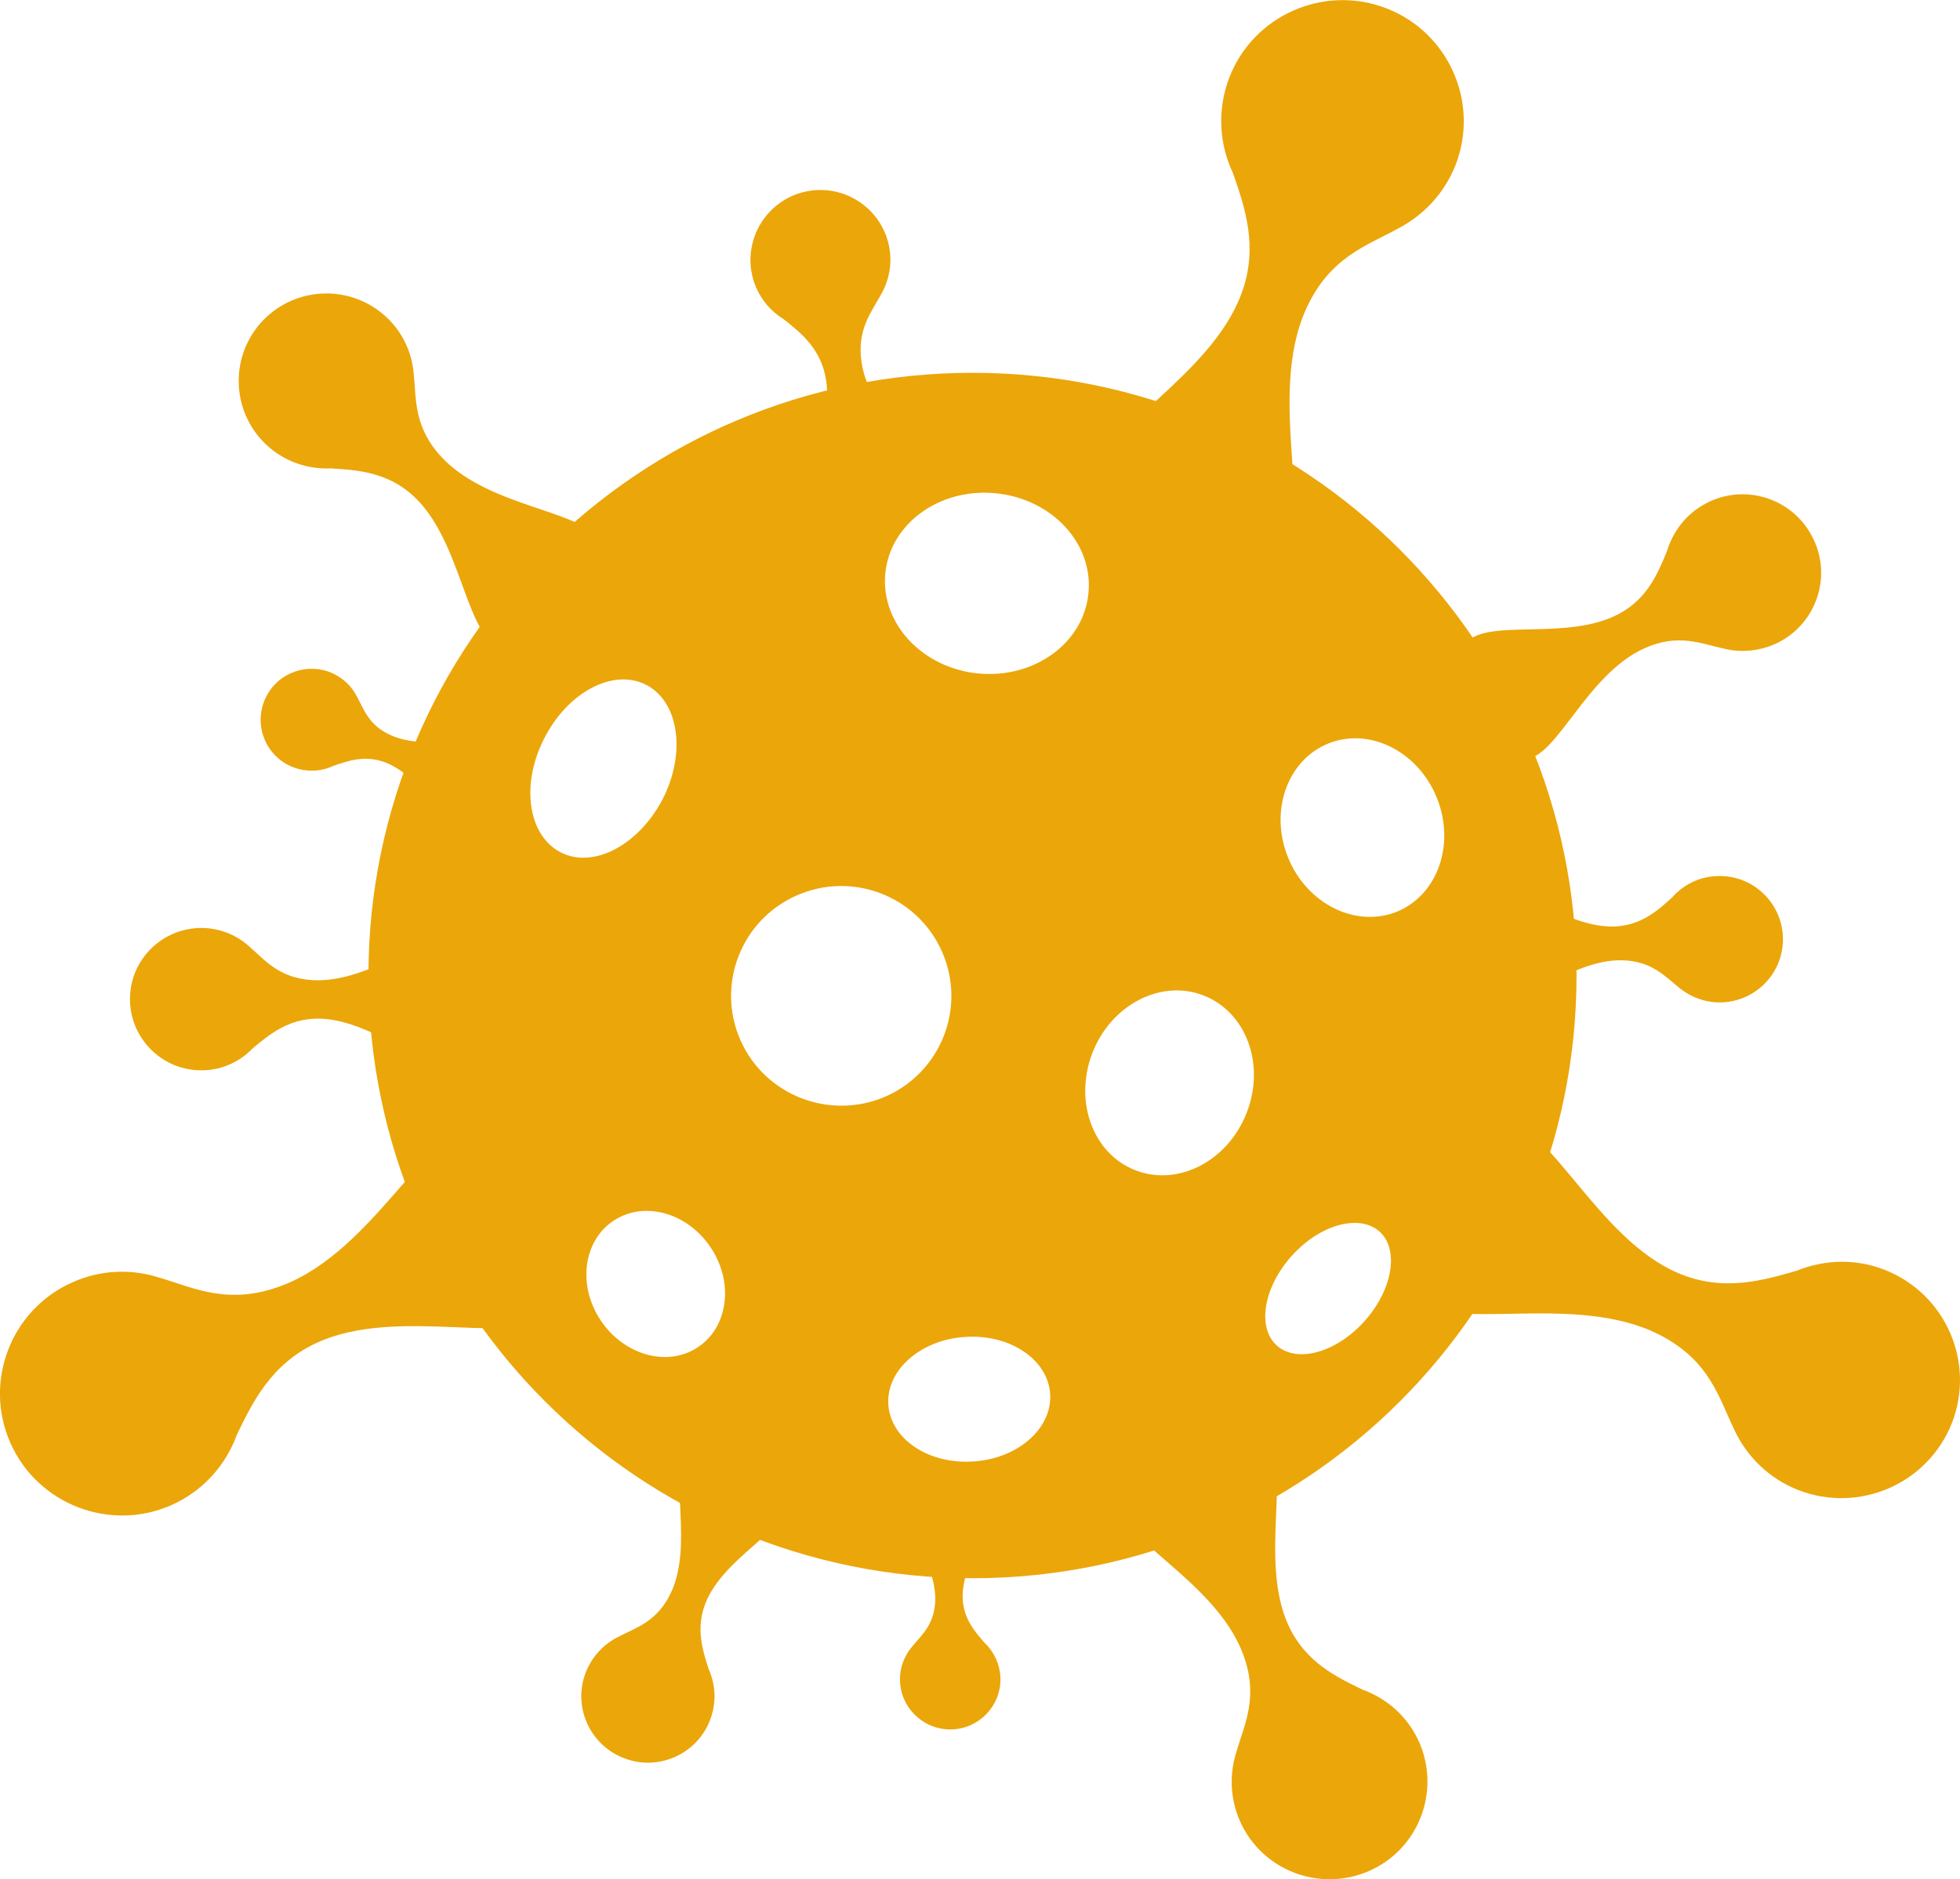 <?xml version="1.0" encoding="UTF-8"?> <svg xmlns="http://www.w3.org/2000/svg" width="73" height="70" viewBox="0 0 73 70" fill="none"> <g clip-path="url(#clip0)"> <path d="M14.562 27.389C13.732 27.023 13.559 26.426 13.298 25.955C13.096 25.55 12.748 25.223 12.295 25.04C11.312 24.665 10.212 25.146 9.836 26.128C9.46 27.11 9.942 28.206 10.926 28.582C11.437 28.774 11.977 28.736 12.43 28.524C12.961 28.341 13.588 28.12 14.32 28.389C15.651 28.87 16.49 30.68 17.281 30.699C18.245 30.728 19.075 28.341 18.467 27.754C17.908 27.235 15.95 28.014 14.562 27.389Z" fill="#EBA609"></path> <path d="M34.832 59.648C34.793 60.533 34.311 60.918 33.983 61.322C33.694 61.659 33.511 62.092 33.52 62.573C33.53 63.603 34.379 64.43 35.411 64.421C36.442 64.411 37.272 63.564 37.262 62.535C37.252 62.005 37.021 61.524 36.664 61.187C36.307 60.774 35.873 60.283 35.854 59.513C35.816 58.127 37.156 56.703 36.896 55.971C36.568 55.086 34.08 55.192 33.771 55.962C33.472 56.645 34.89 58.146 34.832 59.648Z" fill="#EBA609"></path> <path d="M24.976 59.357C24.465 60.415 23.684 60.627 23.067 60.954C22.536 61.204 22.093 61.647 21.842 62.234C21.312 63.495 21.919 64.948 23.183 65.468C24.446 65.997 25.902 65.391 26.423 64.13C26.693 63.475 26.664 62.773 26.394 62.176C26.172 61.483 25.902 60.656 26.278 59.713C26.953 58.01 29.335 56.97 29.393 55.941C29.46 54.689 26.375 53.535 25.593 54.295C24.889 54.988 25.844 57.557 24.976 59.357Z" fill="#EBA609"></path> <path d="M32.089 13.5C31.906 12.278 32.456 11.633 32.803 10.989C33.111 10.459 33.246 9.814 33.111 9.16C32.822 7.755 31.443 6.841 30.035 7.13C28.627 7.418 27.721 8.794 28.001 10.199C28.155 10.931 28.589 11.518 29.177 11.883C29.775 12.355 30.498 12.913 30.73 13.962C31.154 15.848 29.688 18.148 30.257 19.072C30.942 20.198 34.307 19.39 34.539 18.264C34.751 17.234 32.398 15.56 32.089 13.5Z" fill="#EBA609"></path> <path d="M60.396 35.77C61.515 35.789 62.016 36.376 62.537 36.79C62.971 37.146 63.53 37.358 64.128 37.339C65.43 37.291 66.452 36.203 66.404 34.904C66.356 33.605 65.266 32.585 63.964 32.633C63.289 32.652 62.691 32.96 62.277 33.432C61.766 33.894 61.158 34.452 60.184 34.509C58.439 34.606 56.587 32.95 55.681 33.316C54.572 33.759 54.784 36.877 55.767 37.252C56.645 37.579 58.496 35.741 60.396 35.77Z" fill="#EBA609"></path> <path d="M11.64 36.51C10.376 36.433 9.856 35.75 9.287 35.259C8.824 34.836 8.207 34.576 7.522 34.566C6.056 34.557 4.851 35.731 4.841 37.194C4.831 38.656 6.008 39.859 7.474 39.869C8.236 39.879 8.92 39.561 9.412 39.051C10.01 38.55 10.723 37.954 11.813 37.944C13.78 37.925 15.777 39.869 16.818 39.503C18.091 39.061 17.995 35.538 16.915 35.077C15.941 34.653 13.771 36.636 11.64 36.51Z" fill="#EBA609"></path> <path d="M46.288 61.589C46.905 63.206 46.336 64.255 46.057 65.237C45.787 66.055 45.806 66.978 46.182 67.835C46.992 69.673 49.152 70.501 50.994 69.692C52.836 68.884 53.665 66.728 52.855 64.89C52.431 63.938 51.65 63.264 50.743 62.937C49.789 62.475 48.631 61.926 47.995 60.56C46.857 58.115 48.169 54.526 47.127 53.429C45.854 52.091 41.495 54.199 41.524 55.806C41.534 57.269 45.247 58.856 46.288 61.589Z" fill="#EBA609"></path> <path d="M16.461 17.043C15.4 15.917 15.507 14.858 15.41 13.944C15.352 13.174 15.024 12.414 14.417 11.837C13.115 10.595 11.051 10.634 9.798 11.933C8.554 13.232 8.592 15.291 9.894 16.543C10.569 17.187 11.447 17.486 12.315 17.447C13.269 17.505 14.417 17.572 15.4 18.477C17.175 20.122 17.32 23.529 18.554 24.087C20.058 24.761 22.961 21.537 22.382 20.219C21.871 19.016 18.255 18.948 16.461 17.043Z" fill="#EBA609"></path> <path d="M48.641 11.519C49.519 9.566 50.936 9.142 52.045 8.526C53 8.036 53.791 7.218 54.215 6.14C55.112 3.821 53.954 1.203 51.63 0.308C49.306 -0.587 46.683 0.568 45.786 2.887C45.324 4.09 45.41 5.37 45.922 6.448C46.355 7.699 46.886 9.19 46.24 10.932C45.083 14.079 40.791 16.071 40.743 17.948C40.685 20.228 46.355 22.201 47.744 20.767C49.007 19.468 47.156 14.82 48.641 11.519Z" fill="#EBA609"></path> <path d="M10.511 47.886C8.496 48.656 7.184 47.953 5.95 47.597C4.918 47.26 3.771 47.289 2.71 47.761C0.415 48.771 -0.627 51.456 0.386 53.746C1.398 56.037 4.089 57.076 6.384 56.066C7.57 55.536 8.419 54.564 8.824 53.438C9.402 52.245 10.097 50.802 11.794 50.022C14.851 48.608 19.335 50.234 20.704 48.935C22.373 47.356 19.75 41.929 17.734 41.958C15.912 41.977 13.915 46.587 10.511 47.886Z" fill="#EBA609"></path> <path d="M61.235 24.154C62.498 23.577 63.366 23.981 64.177 24.154C64.852 24.327 65.584 24.26 66.25 23.923C67.687 23.182 68.246 21.412 67.494 19.987C66.751 18.553 64.977 17.995 63.55 18.746C62.807 19.131 62.306 19.795 62.084 20.536C61.756 21.325 61.38 22.278 60.319 22.855C58.41 23.894 55.469 23.028 54.639 23.914C53.636 25.001 55.546 28.379 56.838 28.273C58.005 28.177 59.094 25.126 61.235 24.154Z" fill="#EBA609"></path> <path d="M61.814 49.724C63.675 50.677 64.022 52.072 64.562 53.188C64.986 54.141 65.748 54.959 66.78 55.421C69.008 56.412 71.611 55.421 72.614 53.208C73.608 50.985 72.614 48.386 70.396 47.386C69.249 46.866 67.995 46.895 66.906 47.338C65.662 47.694 64.176 48.136 62.508 47.424C59.499 46.144 57.764 41.862 55.941 41.718C53.713 41.544 51.505 46.962 52.836 48.386C54.032 49.676 58.66 48.107 61.814 49.724Z" fill="#EBA609"></path> <path fill-rule="evenodd" clip-rule="evenodd" d="M36.22 13.887C23.795 13.887 13.723 23.938 13.723 36.338C13.723 48.737 23.795 58.789 36.22 58.789C48.646 58.789 58.718 48.737 58.718 36.338C58.718 23.938 48.646 13.887 36.22 13.887ZM20.897 31.757C19.672 31.141 19.383 29.245 20.261 27.523C21.129 25.791 22.826 24.886 24.05 25.502C25.275 26.118 25.564 28.014 24.697 29.736C23.809 31.468 22.112 32.373 20.897 31.757ZM29.673 33.355C27.599 34.269 26.664 36.684 27.58 38.753C28.496 40.813 30.917 41.746 32.99 40.842C35.063 39.927 35.999 37.512 35.083 35.443C34.166 33.374 31.746 32.44 29.673 33.355ZM33.086 52.322C32.999 51.042 34.282 49.907 35.941 49.801C37.609 49.685 39.027 50.638 39.113 51.918C39.2 53.198 37.918 54.334 36.259 54.439C34.591 54.555 33.173 53.612 33.086 52.322ZM49.47 27.696C47.937 28.322 47.272 30.217 47.976 31.95C48.68 33.672 50.492 34.577 52.026 33.961C53.55 33.335 54.215 31.44 53.511 29.707C52.807 27.975 50.994 27.08 49.47 27.696ZM40.685 39.225C41.38 37.425 43.241 36.463 44.822 37.079C46.413 37.695 47.137 39.648 46.433 41.448C45.738 43.247 43.877 44.21 42.296 43.594C40.705 42.988 39.991 41.024 40.685 39.225ZM37.059 18.371C34.967 18.178 33.135 19.526 32.971 21.383C32.807 23.24 34.369 24.896 36.452 25.088C38.544 25.28 40.377 23.933 40.541 22.076C40.714 20.219 39.152 18.564 37.059 18.371ZM22.373 49.185C21.505 47.886 21.717 46.221 22.855 45.47C23.983 44.72 25.603 45.163 26.471 46.471C27.339 47.77 27.127 49.435 25.989 50.186C24.86 50.937 23.241 50.484 22.373 49.185ZM48.111 46.779C47.059 47.953 46.809 49.445 47.551 50.118C48.303 50.792 49.769 50.388 50.82 49.214C51.871 48.04 52.122 46.548 51.38 45.874C50.627 45.211 49.171 45.605 48.111 46.779Z" fill="#EBA609"></path> </g> <defs> <clipPath id="clip0"> <rect width="73" height="70" fill="white" transform="translate(73 70) rotate(180)"></rect> </clipPath> </defs> </svg> 